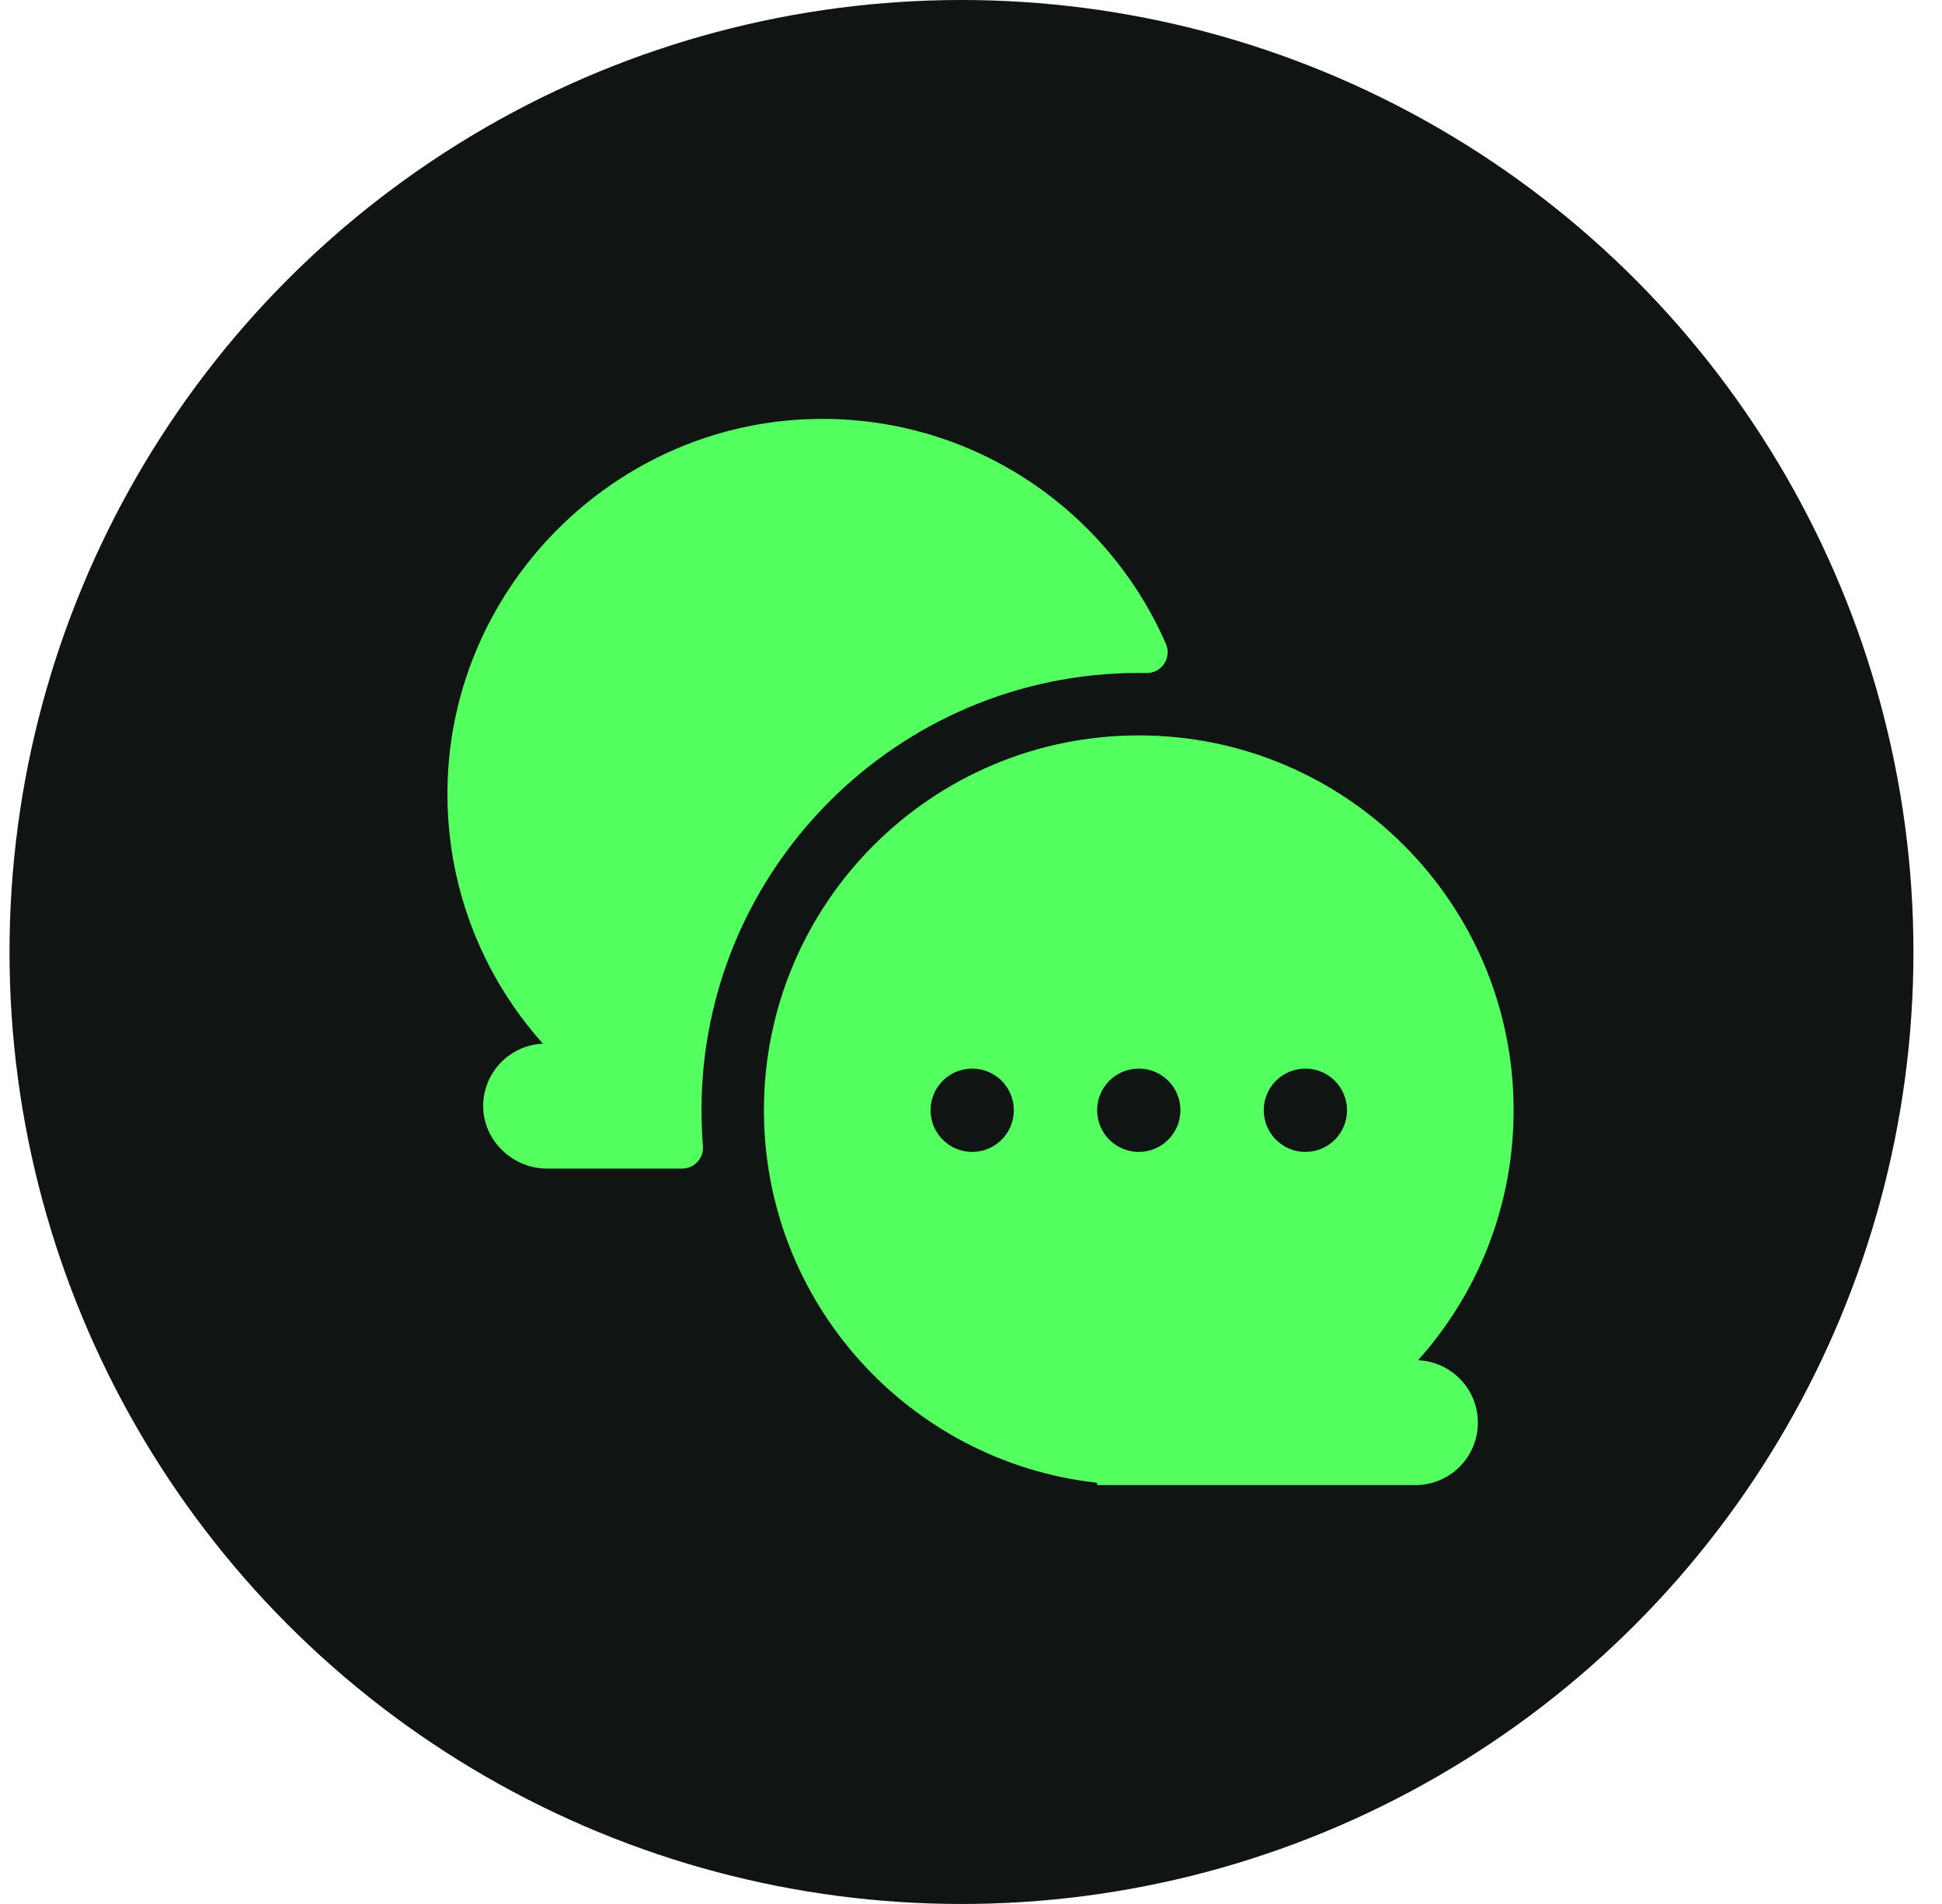 <?xml version="1.0" encoding="UTF-8"?> <svg xmlns="http://www.w3.org/2000/svg" width="51" height="50" viewBox="0 0 51 50" fill="none"><circle cx="25.25" cy="25" r="25" fill="#101413"></circle><g clip-path="url(#clip0_476_14550)"><path d="M18.422 29.156C18.422 22.824 23.574 17.672 29.906 17.672C29.975 17.672 30.044 17.672 30.112 17.674C30.509 17.681 30.777 17.271 30.618 16.907C29.1 13.43 25.631 11 21.594 11C16.15 11 11.691 15.509 11.751 20.953C11.777 23.432 12.722 25.691 14.259 27.408C13.387 27.445 12.692 28.162 12.689 29.042C12.686 29.947 13.46 30.688 14.365 30.688H17.916C18.236 30.688 18.486 30.413 18.46 30.094C18.435 29.783 18.422 29.47 18.422 29.156Z" fill="#54FF60"></path><path d="M37.241 35.721C38.801 33.979 39.75 31.678 39.75 29.156C39.75 23.72 35.343 19.312 29.906 19.312C24.47 19.312 20.062 23.72 20.062 29.156C20.062 34.223 23.891 38.395 28.812 38.939V39H37.17C38.077 39 38.811 38.266 38.811 37.359C38.811 36.477 38.114 35.758 37.241 35.721ZM25.531 30.25C24.927 30.25 24.438 29.76 24.438 29.156C24.438 28.552 24.927 28.062 25.531 28.062C26.135 28.062 26.625 28.552 26.625 29.156C26.625 29.76 26.135 30.25 25.531 30.25ZM29.906 30.25C29.302 30.25 28.812 29.76 28.812 29.156C28.812 28.552 29.302 28.062 29.906 28.062C30.51 28.062 31 28.552 31 29.156C31 29.76 30.51 30.25 29.906 30.25ZM34.281 30.25C33.677 30.25 33.188 29.76 33.188 29.156C33.188 28.552 33.677 28.062 34.281 28.062C34.885 28.062 35.375 28.552 35.375 29.156C35.375 29.76 34.885 30.25 34.281 30.25Z" fill="#54FF60"></path></g><defs><clipPath id="clip0_476_14550"><rect width="28" height="28" fill="white" transform="translate(11.75 11)"></rect></clipPath></defs></svg> 